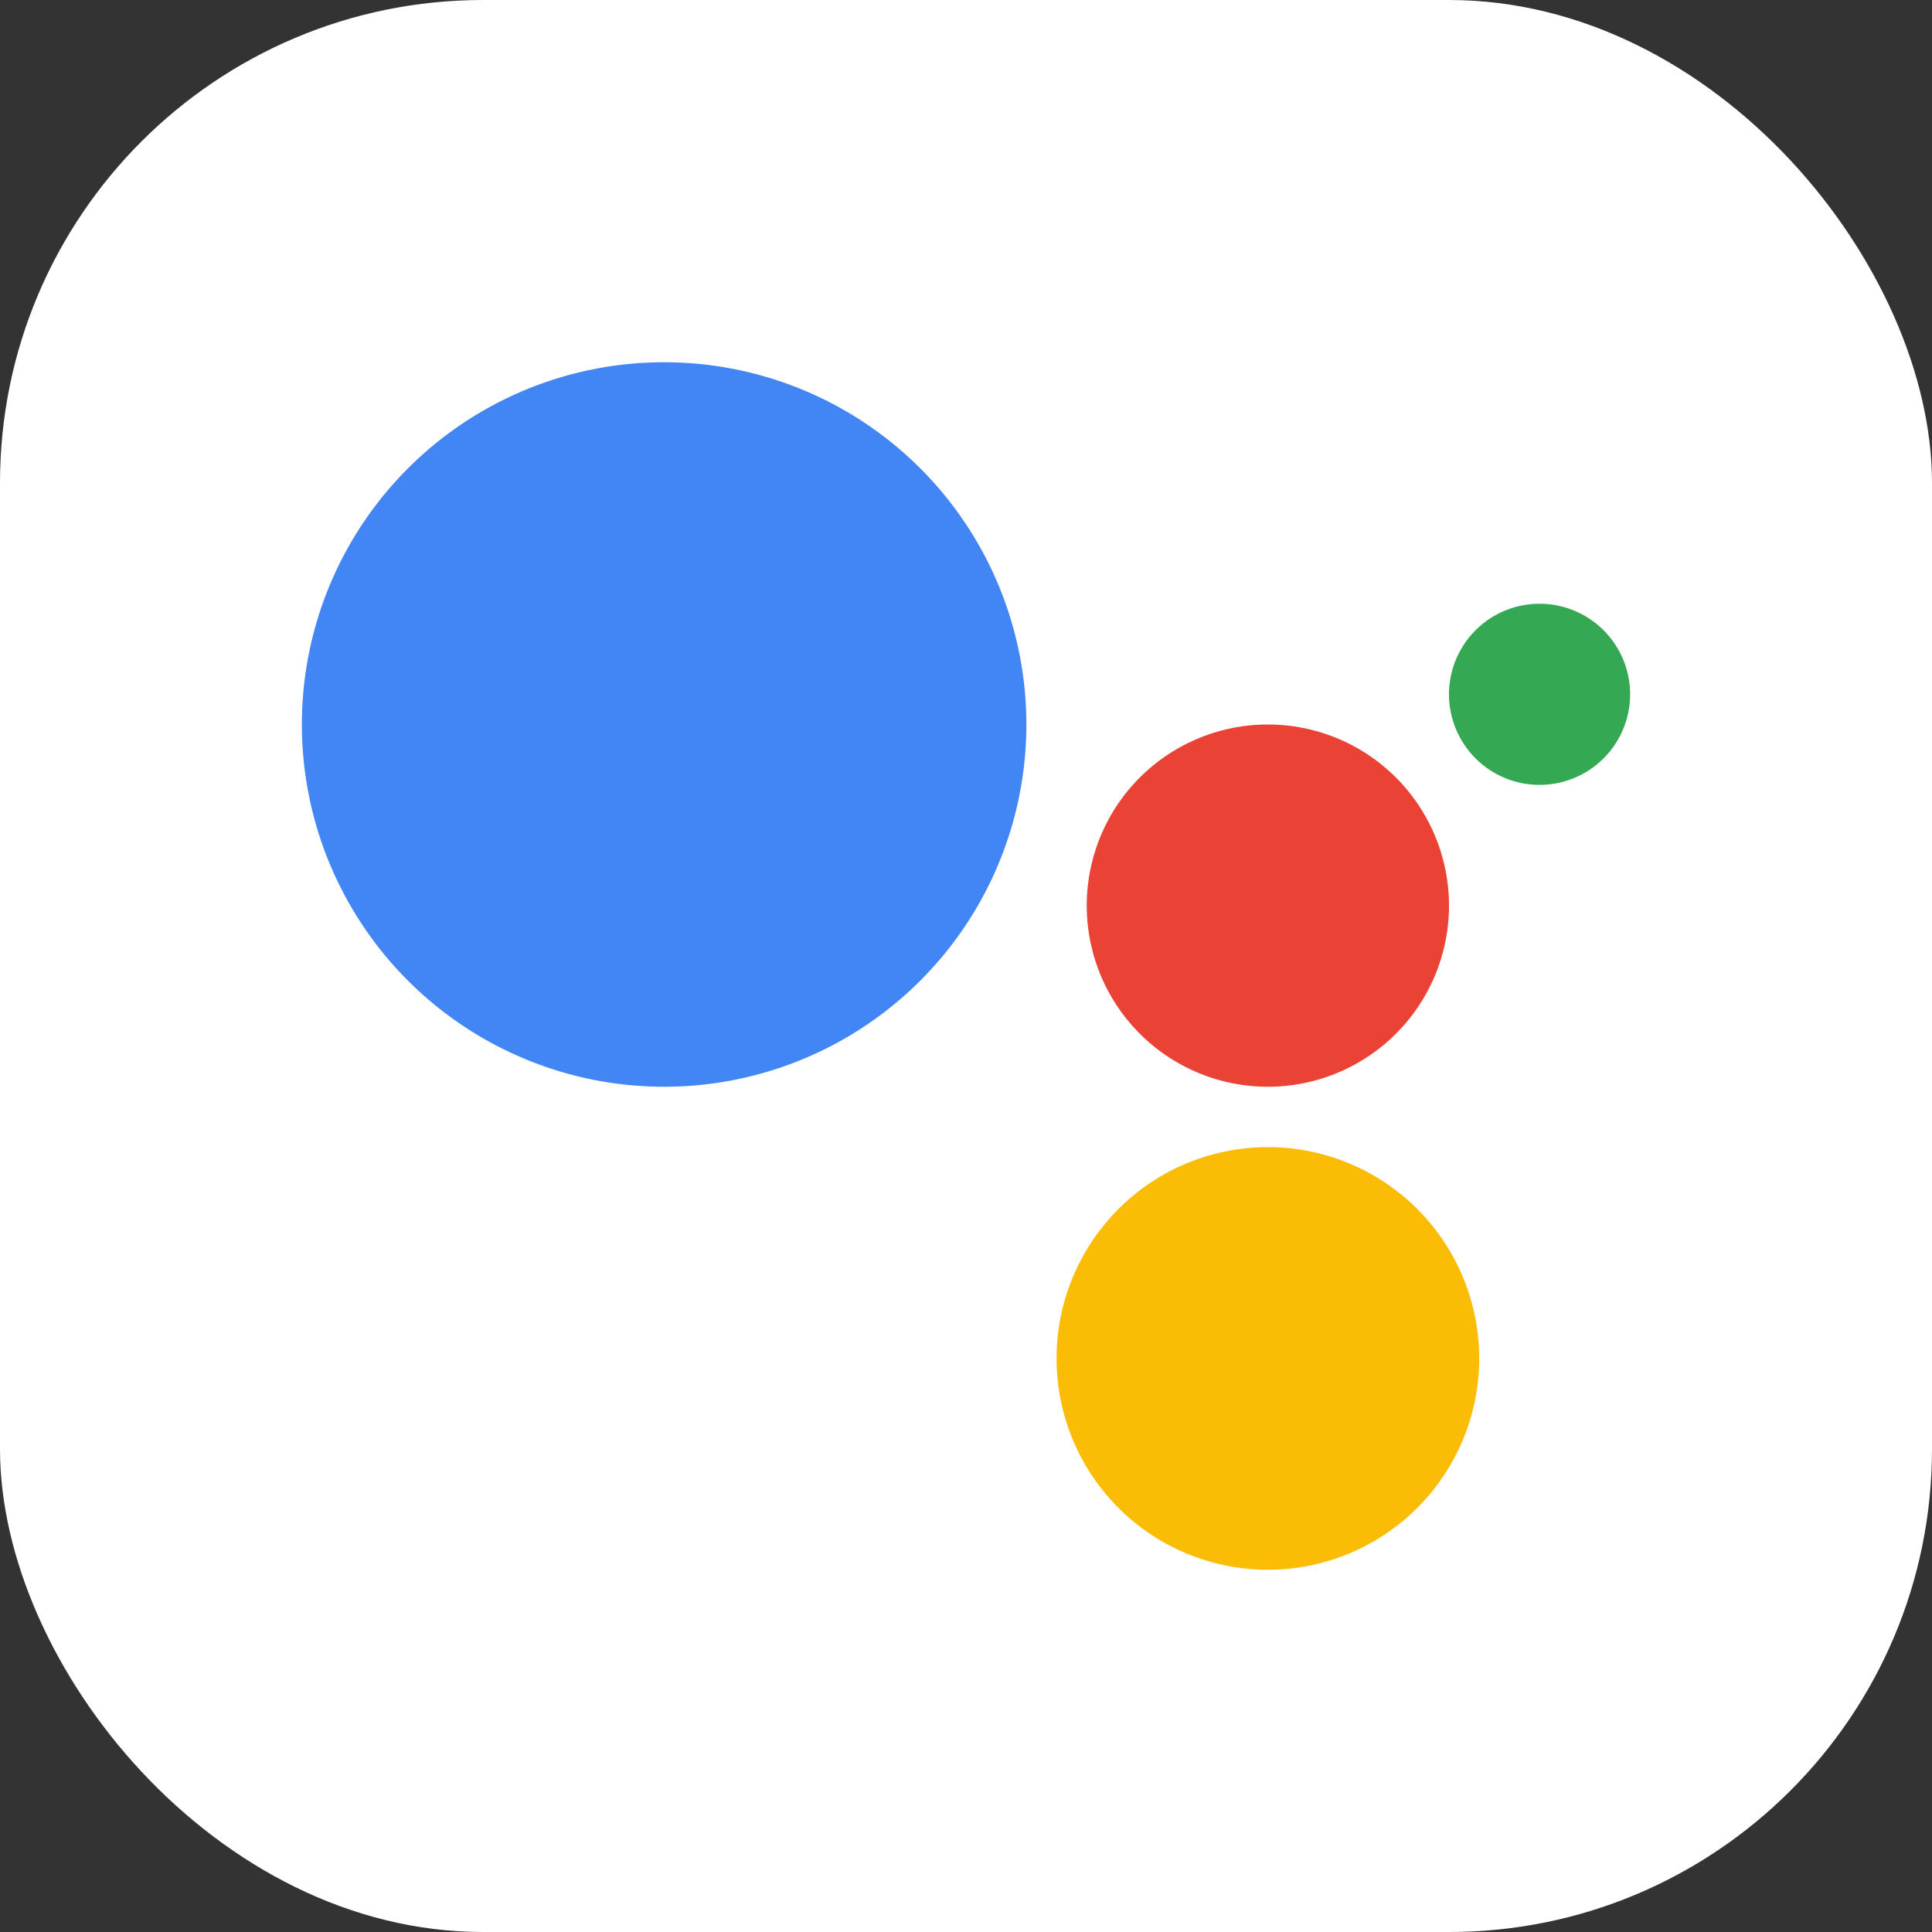 <svg width="32" height="32" viewBox="0 0 32 32" fill="none" xmlns="http://www.w3.org/2000/svg"><rect x="0" y="0" width="32" height="32" fill="#333333" stroke="none"/><rect width="32" height="32" rx="8" fill="#fff"/><g clip-path="url(#clip0_260_171731)"><path d="M25.5 13a1.5 1.5 0 100-3 1.5 1.5 0 000 3z" fill="#34A853"/><path d="M21 18a3 3 0 100-6 3 3 0 000 6z" fill="#EA4335"/><path d="M21 26a3.5 3.5 0 100-7 3.5 3.5 0 000 7z" fill="#FBBC05"/><path d="M11 18a6 6 0 100-12 6 6 0 000 12z" fill="#4285F4"/></g><defs><clipPath id="clip0_260_171731"><path fill="#fff" transform="translate(4 4)" d="M0 0h24v24H0z"/></clipPath></defs></svg>